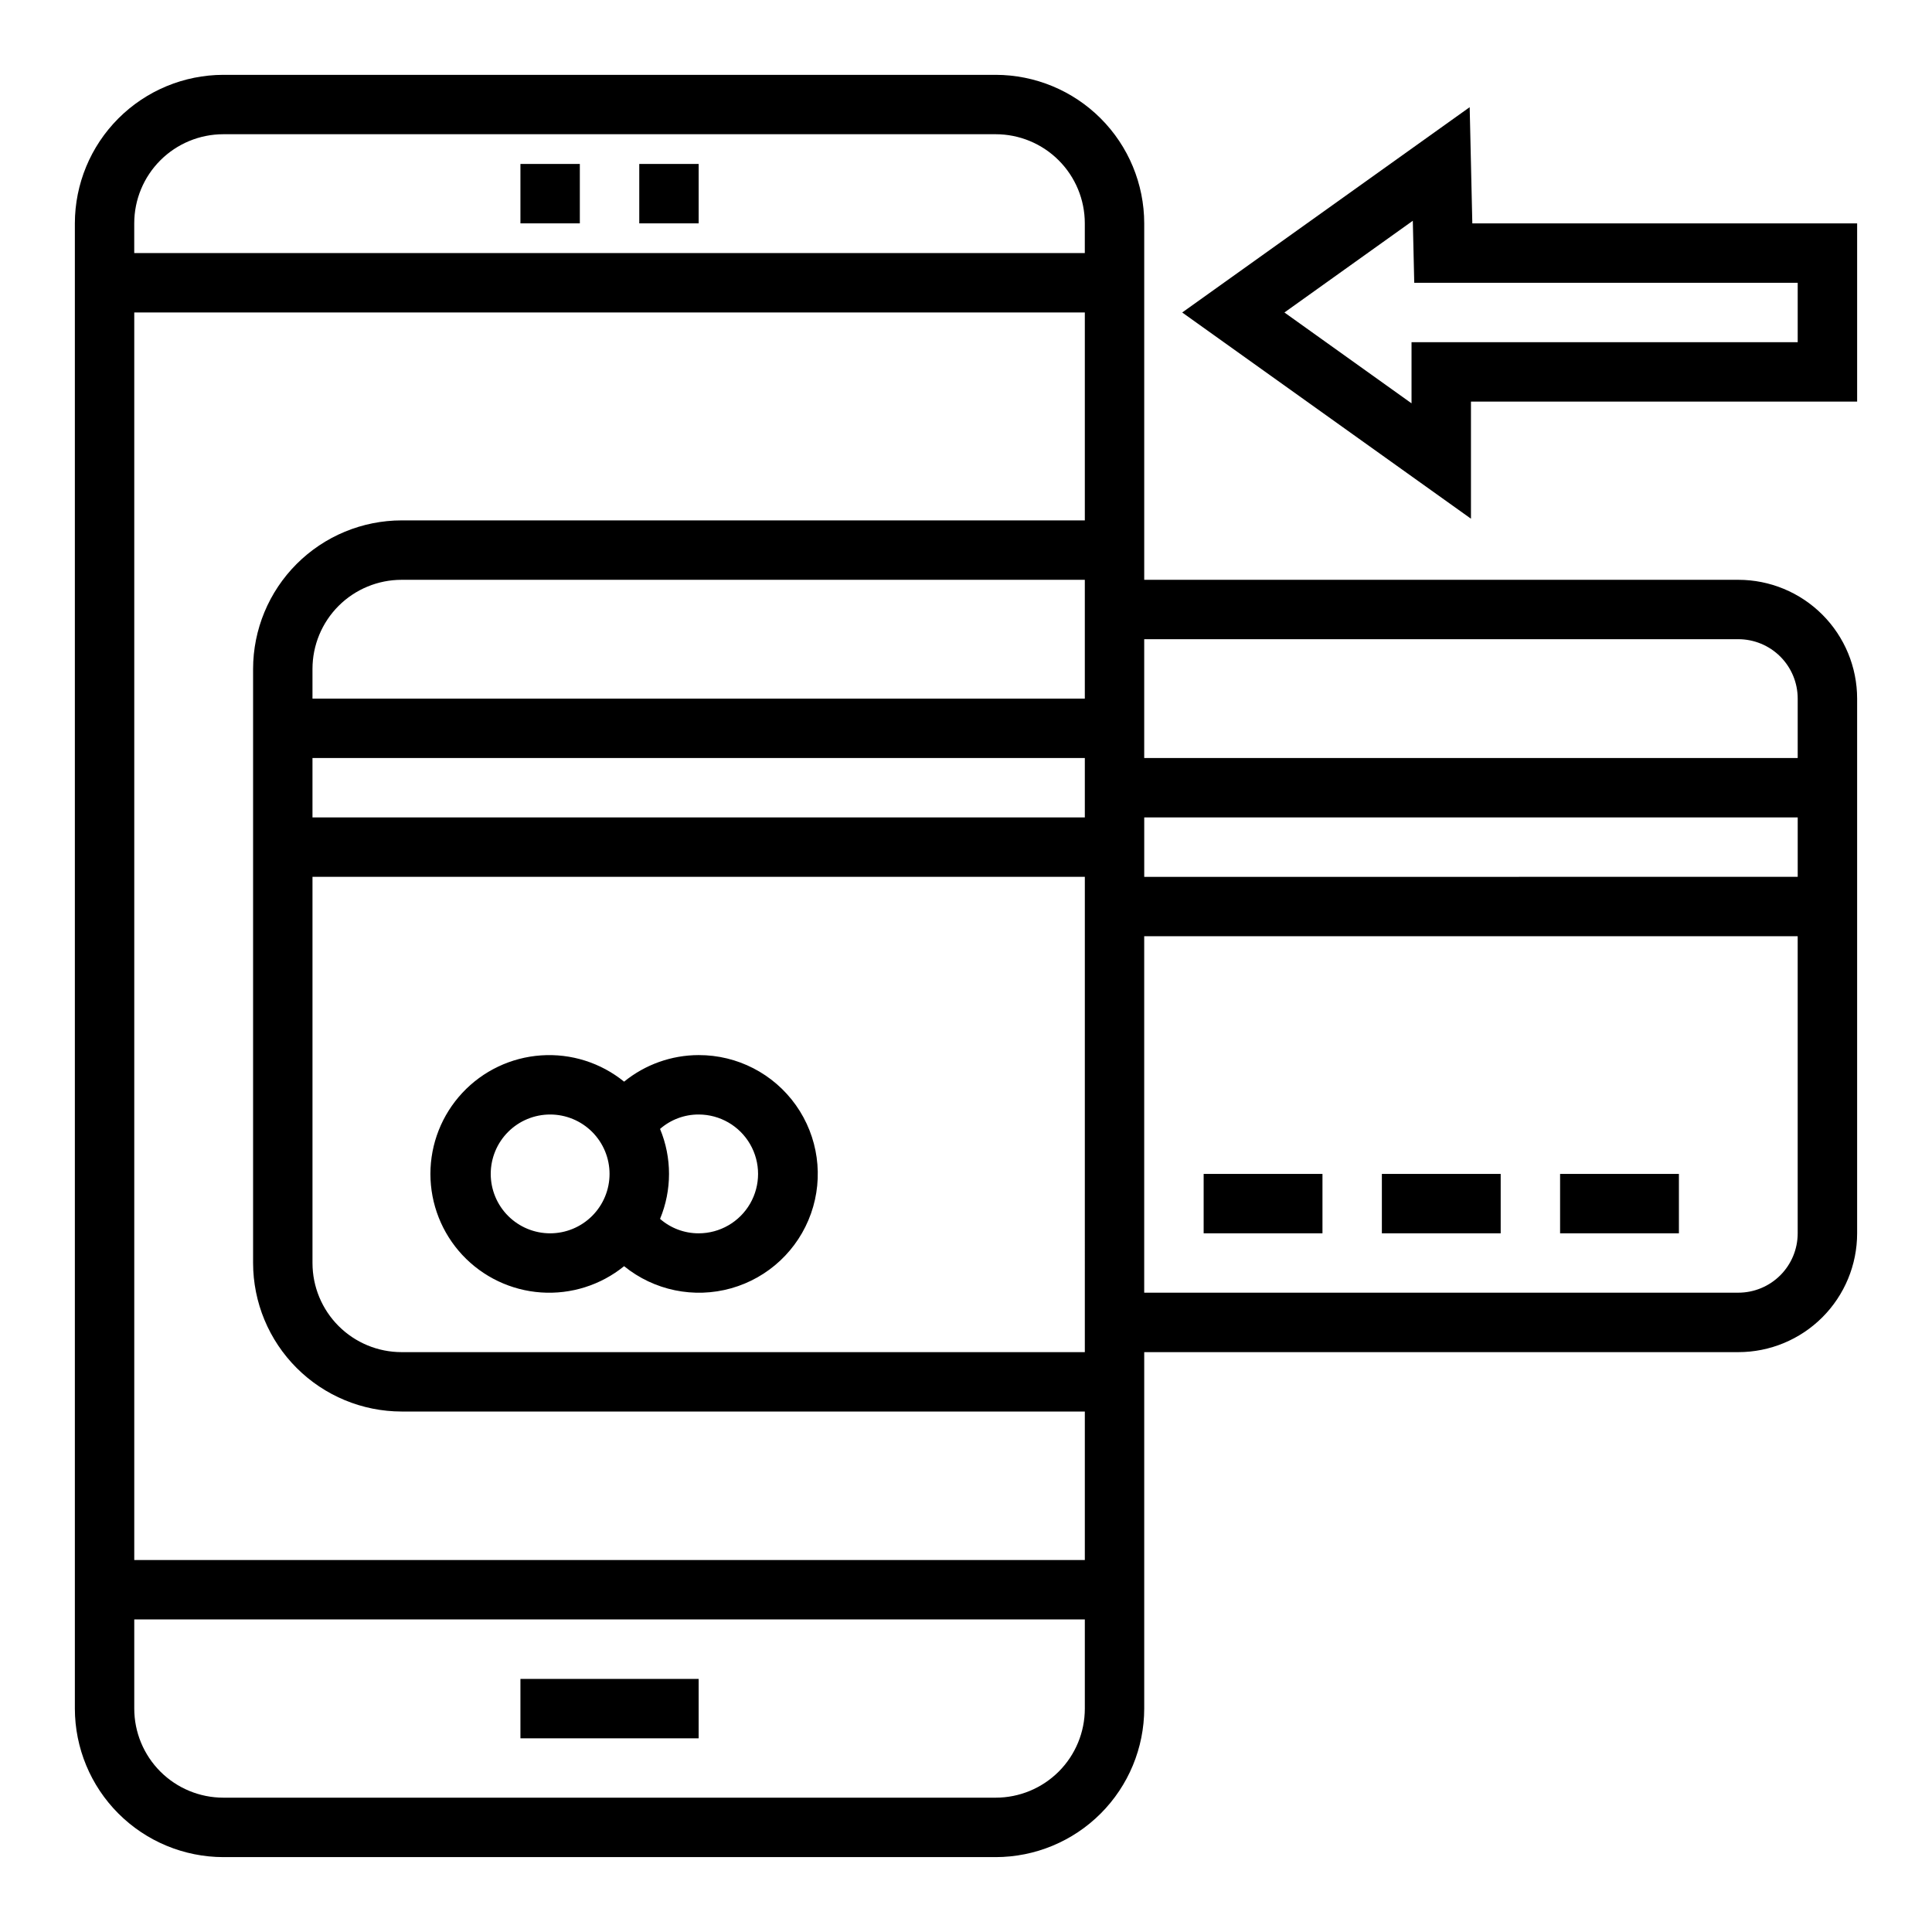 <?xml version="1.0" encoding="UTF-8"?>
<!-- Uploaded to: SVG Repo, www.svgrepo.com, Generator: SVG Repo Mixer Tools -->
<svg fill="#000000" width="800px" height="800px" version="1.1" viewBox="144 144 512 512" xmlns="http://www.w3.org/2000/svg">
 <g>
  <path d="m281.92 187.45h15.742v15.742h-15.742z"/>
  <path d="m313.41 187.45h15.742v15.742h-15.742z"/>
  <path d="m281.92 588.93h47.23v15.742h-47.23z"/>
  <path d="m604.67 297.66h-157.44v-94.465c-0.012-10.438-4.164-20.441-11.543-27.82s-17.383-11.527-27.816-11.543h-204.67c-10.438 0.016-20.441 4.164-27.82 11.543s-11.527 17.383-11.543 27.82v393.6c0.016 10.434 4.164 20.438 11.543 27.816 7.379 7.379 17.383 11.531 27.82 11.543h204.67c10.434-0.012 20.438-4.164 27.816-11.543 7.379-7.379 11.531-17.383 11.543-27.816v-94.465h157.44c8.352 0 16.359-3.32 22.266-9.223 5.902-5.906 9.223-13.914 9.223-22.266v-141.7c0-8.348-3.32-16.359-9.223-22.262-5.906-5.906-13.914-9.223-22.266-9.223zm-173.18 204.67h-181.06c-6.262 0-12.27-2.488-16.699-6.918-4.43-4.43-6.918-10.438-6.918-16.699v-102.34h204.68zm0-220.42h-181.06c-10.434 0.012-20.438 4.164-27.816 11.543-7.379 7.379-11.531 17.383-11.543 27.816v157.44c0.012 10.434 4.164 20.438 11.543 27.816 7.379 7.379 17.383 11.531 27.816 11.543h181.06v39.359h-251.91v-330.62h251.91zm15.742 78.719h173.18v15.742l-173.18 0.004zm-15.742 0h-204.68v-15.742h204.68zm-204.68-31.488v-7.871c0-6.262 2.488-12.27 6.918-16.699 4.43-4.43 10.438-6.914 16.699-6.914h181.06v31.488zm-23.613-149.57h204.67c6.262 0 12.27 2.488 16.699 6.918 4.43 4.426 6.918 10.434 6.918 16.699v7.871h-251.91v-7.871c0-6.266 2.488-12.273 6.918-16.699 4.426-4.43 10.434-6.918 16.699-6.918zm204.67 440.83h-204.67c-6.266 0-12.273-2.488-16.699-6.914-4.43-4.43-6.918-10.438-6.918-16.699v-23.617h251.91v23.617c0 6.262-2.488 12.27-6.918 16.699-4.43 4.426-10.438 6.914-16.699 6.914zm212.54-149.57c0 4.176-1.656 8.18-4.609 11.133-2.953 2.953-6.957 4.609-11.133 4.609h-157.44v-94.465h173.18zm-173.18-125.95v-31.488h157.44c4.176 0 8.18 1.66 11.133 4.609 2.953 2.953 4.609 6.961 4.609 11.133v15.742z"/>
  <path d="m329.15 423.61c-7.195 0.012-14.172 2.496-19.758 7.039-6.191-5.023-14.059-7.512-22.016-6.961-7.957 0.551-15.406 4.098-20.848 9.93-5.438 5.828-8.465 13.508-8.465 21.48 0 7.977 3.027 15.652 8.465 21.484 5.441 5.828 12.891 9.379 20.848 9.93s15.824-1.938 22.016-6.961c7.949 6.449 18.535 8.633 28.387 5.856 9.852-2.777 17.738-10.168 21.145-19.82 3.41-9.652 1.914-20.355-4.004-28.703-5.922-8.348-15.531-13.301-25.77-13.273zm-39.359 47.23v0.004c-4.176 0-8.18-1.66-11.133-4.613s-4.609-6.957-4.609-11.133c0-4.176 1.656-8.18 4.609-11.133s6.957-4.609 11.133-4.609c4.176 0 8.18 1.656 11.133 4.609s4.613 6.957 4.613 11.133c0 4.176-1.66 8.18-4.613 11.133s-6.957 4.613-11.133 4.613zm39.359 0v0.004c-3.762 0.008-7.398-1.352-10.23-3.828 3.168-7.629 3.168-16.207 0-23.836 2.832-2.477 6.469-3.836 10.23-3.824 5.625 0 10.824 3 13.637 7.871 2.812 4.871 2.812 10.871 0 15.746-2.812 4.871-8.012 7.871-13.637 7.871z"/>
  <path d="m462.98 455.1h31.488v15.742h-31.488z"/>
  <path d="m510.21 455.1h31.488v15.742h-31.488z"/>
  <path d="m557.44 455.1h31.488v15.742h-31.488z"/>
  <path d="m534.18 203.2-0.699-30.797-76.184 54.41 76.523 54.648v-31.031h102.34v-47.23zm86.23 31.488h-102.34v16.199l-33.684-24.074 34.023-24.309 0.379 16.438h101.62z"/>
 </g>
</svg>
